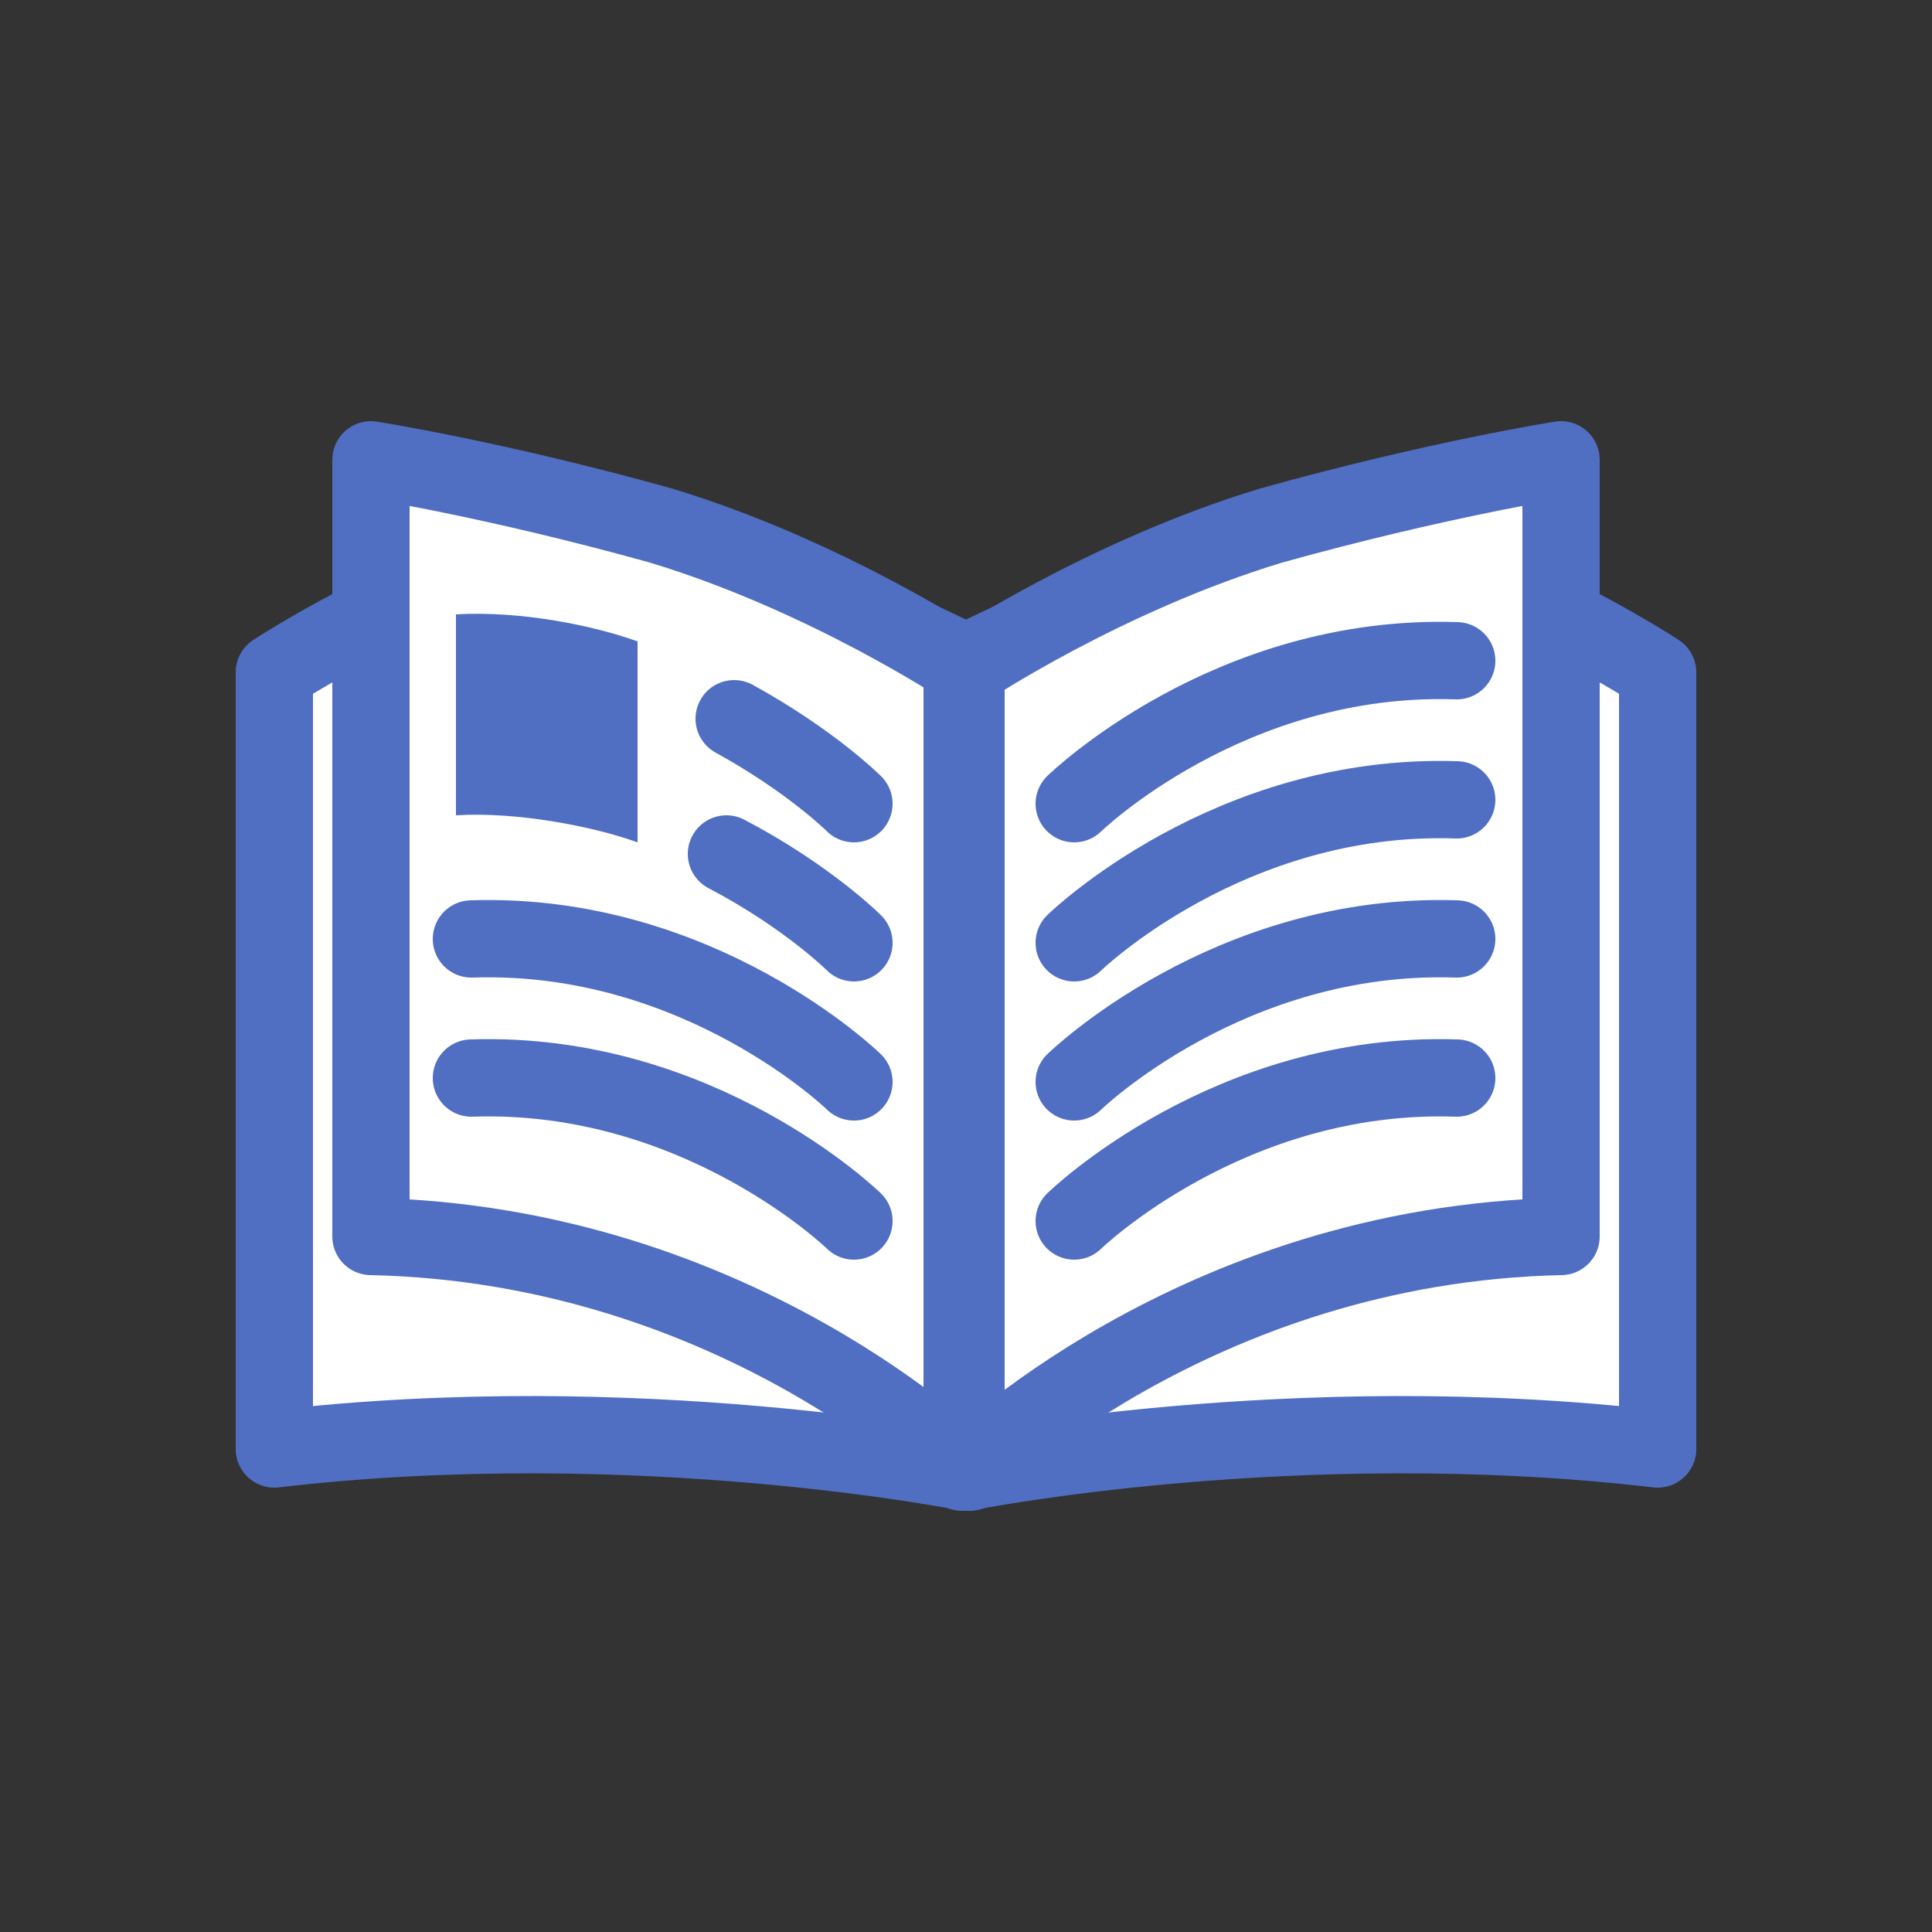 <?xml version="1.0" encoding="utf-8"?><!--Generator: Adobe Illustrator 27.1.1, SVG Export Plug-In . SVG Version: 6.00 Build 0)--><svg version="1.1" id="グループ_1623" xmlns="http://www.w3.org/2000/svg" xmlns:xlink="http://www.w3.org/1999/xlink" x="0px" y="0px" viewBox="0 0 50 50" style="enable-background:new 0 0 50 50" xml:space="preserve"><rect x="0" y="0" width="50" height="50" fill="#333333" stroke="none"/><style type="text/css">.st0{opacity:0;fill:#FFFFFF;}
	.st1{fill:#FFFFFF;stroke:#506FC3;stroke-width:2;stroke-linecap:round;stroke-linejoin:round;}
	.st2{fill:#506FC3;}</style><rect x="0" class="st0" width="50" height="50"/><g><path class="st1" d="M25,38.1c0,0-8.5-1.7-17.9-0.6V17.4c0,0,6.7-4.4,10.7-3.2c4,1.3,7.3,3,7.3,3V38.1z"/><path class="st1" d="M25,38.1c0,0-5.9-5.9-15.4-6.1V11.9c0,0,3.2,0.5,7.5,1.7c4.3,1.3,7.9,3.7,7.9,3.7V38.1z"/><path class="st1" d="M25,38.1c0,0,8.5-1.7,17.9-0.6V17.4c0,0-6.7-4.4-10.7-3.2c-4,1.3-7.3,3-7.3,3V38.1z"/><path class="st1" d="M25,38.1c0,0,5.9-5.9,15.4-6.1V11.9c0,0-3.2,0.5-7.5,1.7c-4.3,1.3-7.9,3.7-7.9,3.7V38.1z"/><path class="st1" d="M27.8,31.6c0,0,4-3.9,9.9-3.7"/><path class="st1" d="M27.8,28c0,0,4-3.9,9.9-3.7"/><path class="st1" d="M27.8,24.4c0,0,4-3.9,9.9-3.7"/><path class="st1" d="M27.8,20.8c0,0,4-3.9,9.9-3.7"/><path class="st1" d="M22.1,31.6c0,0-4-3.9-9.9-3.7"/><path class="st1" d="M22.1,28c0,0-4-3.9-9.9-3.7"/><path class="st1" d="M22.1,24.4c0,0-1.2-1.2-3.3-2.3"/><path class="st1" d="M22.1,20.8c0,0-1.1-1.1-3.1-2.2"/><g><path class="st2" d="M11.8,15.9v5.2c1.6-0.1,3.6,0.3,4.7,0.7v-5.2C15.4,16.2,13.5,15.8,11.8,15.9z"/></g></g></svg>